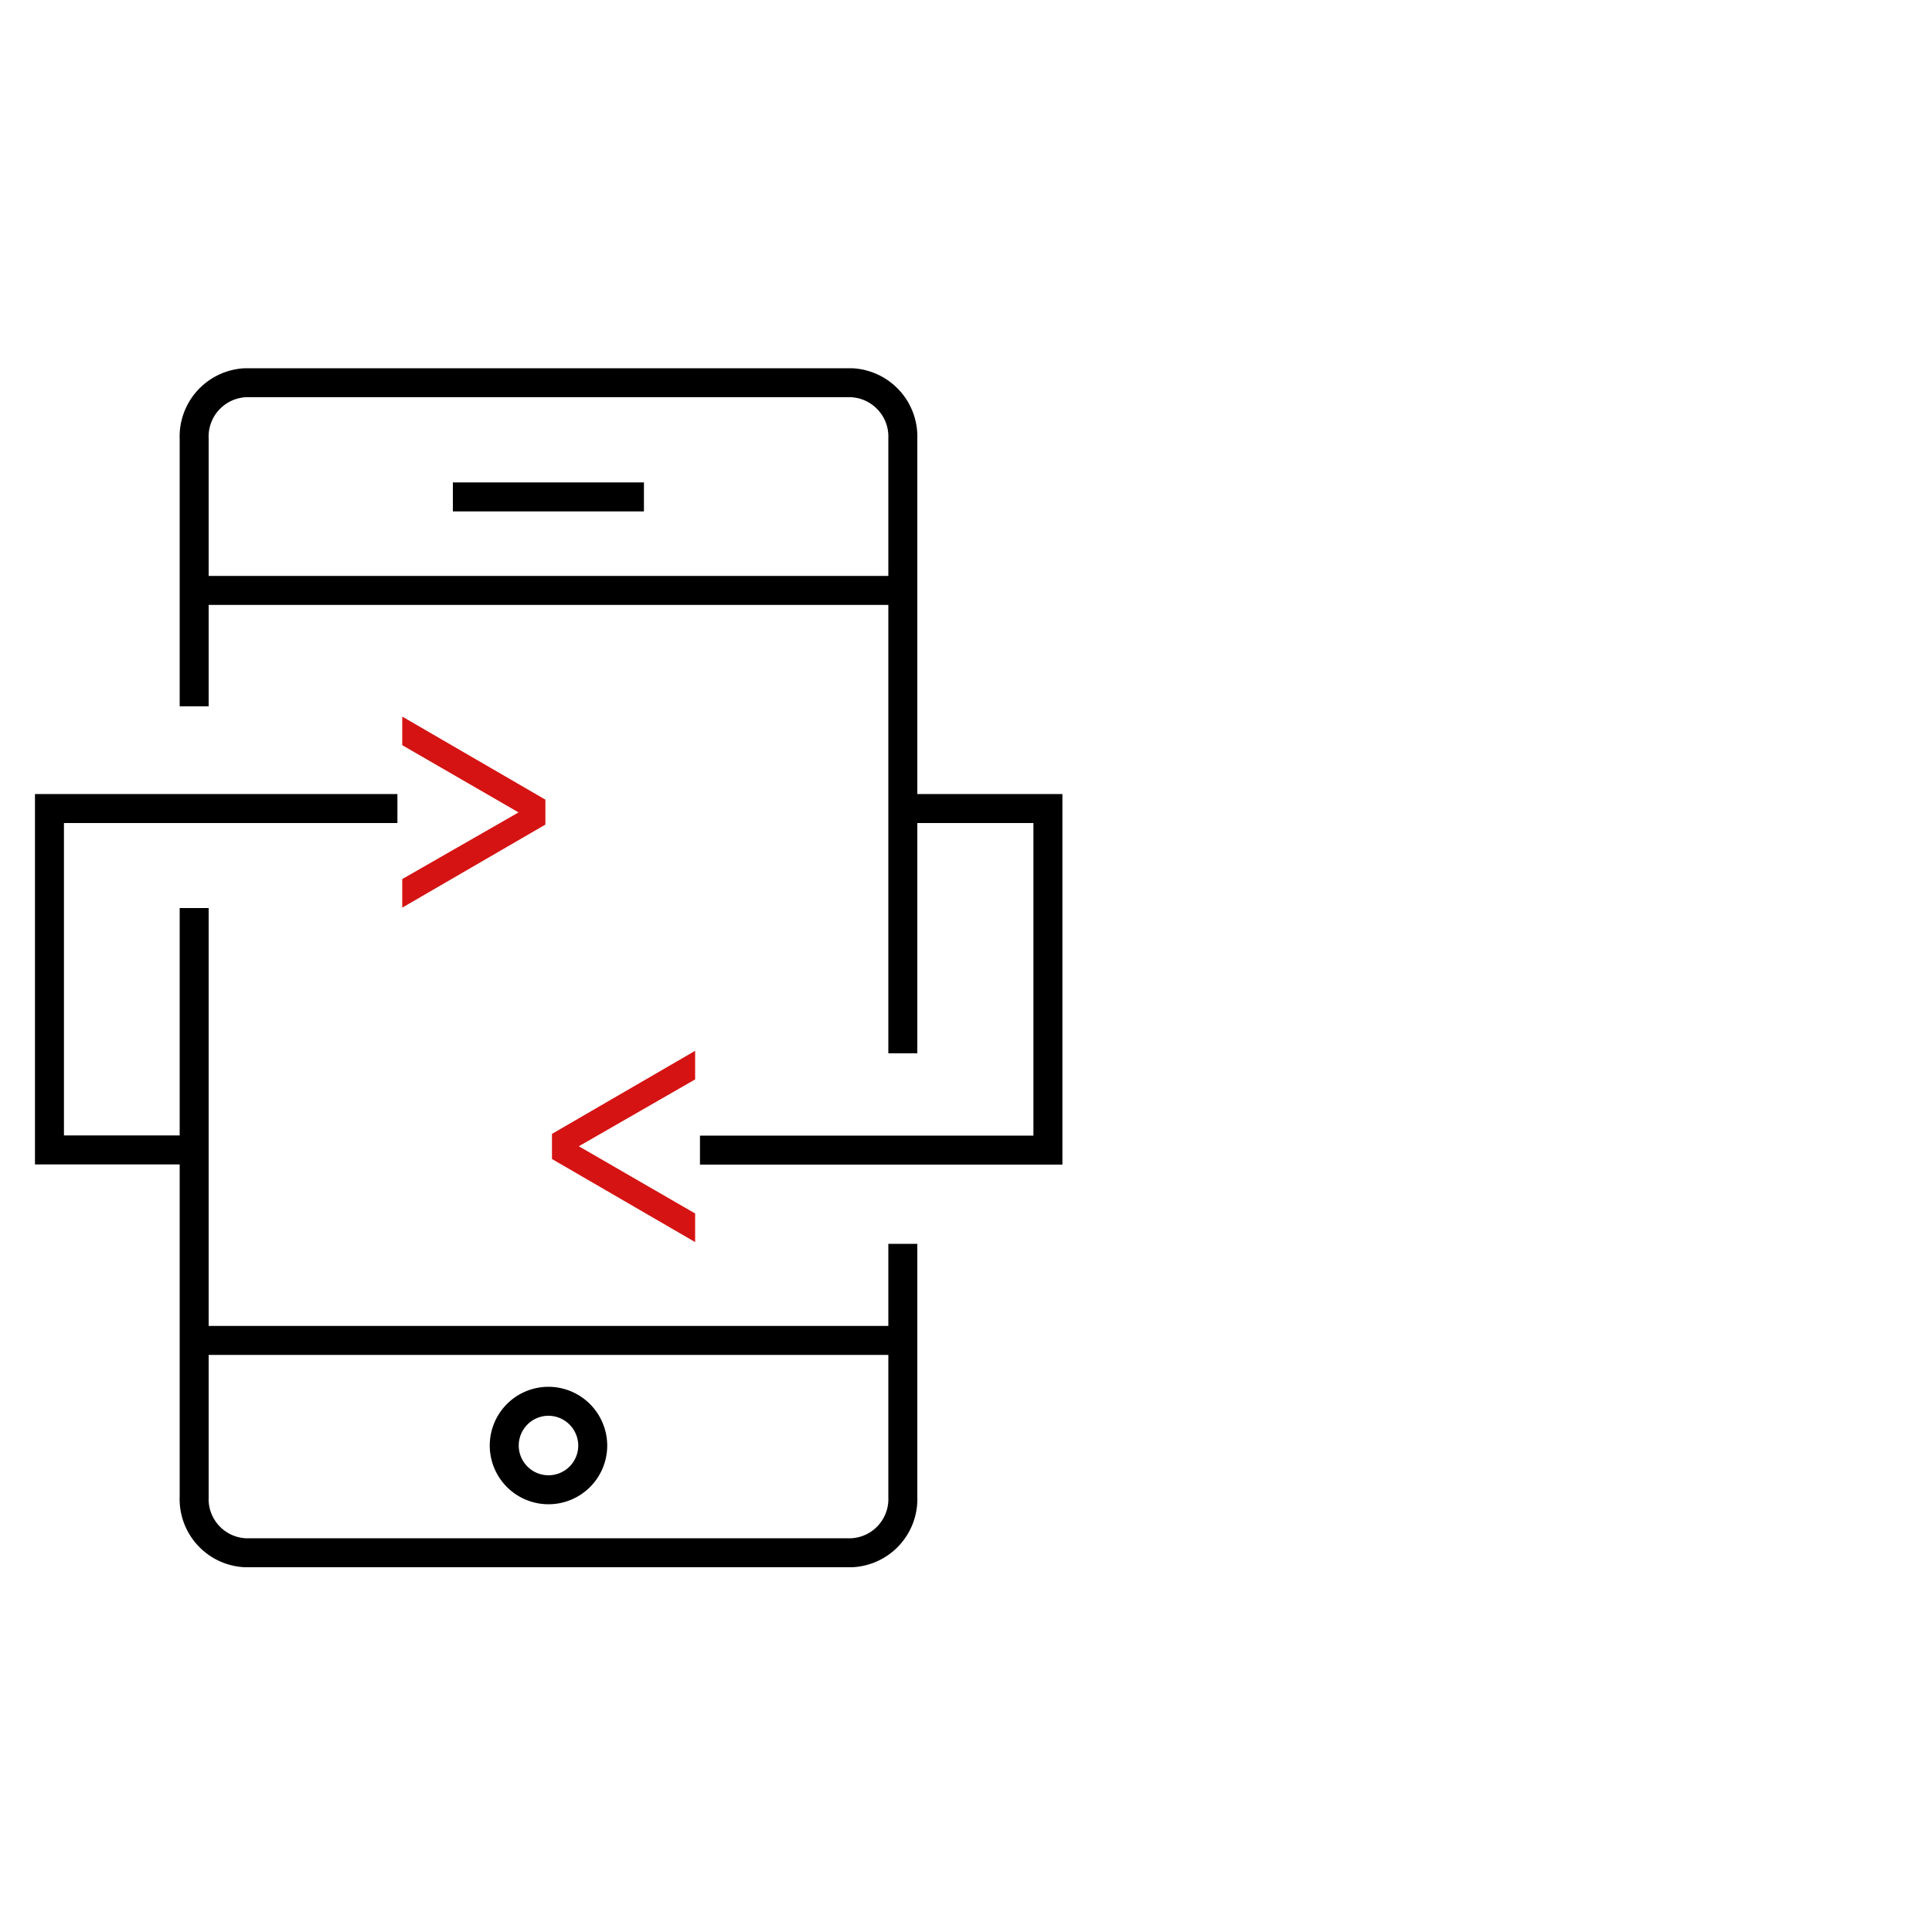 <svg xmlns="http://www.w3.org/2000/svg" viewBox="0 0 100 100"><defs><style>.cls-1{fill:none;stroke:#000;stroke-miterlimit:10;stroke-width:1.5px;}.cls-2{fill:#d51313;}</style></defs><g id="stroke"><path class="cls-1" d="M10.05,36.56V22.71a2.79,2.79,0,0,1,2.65-2.9H44.08a2.79,2.79,0,0,1,2.65,2.9V54.52"/><path class="cls-1" d="M46.73,64.38v13.1a2.78,2.78,0,0,1-2.65,2.89H12.7a2.78,2.78,0,0,1-2.65-2.89V47"/><line class="cls-1" x1="46.85" y1="69.38" x2="9.93" y2="69.38"/><line class="cls-1" x1="9.93" y1="30.56" x2="46.85" y2="30.56"/><path class="cls-1" d="M30.68,74.82a2.29,2.29,0,1,1-2.29-2.29A2.3,2.3,0,0,1,30.68,74.82Z"/><line class="cls-1" x1="23.44" y1="25.72" x2="33.33" y2="25.72"/><polyline class="cls-1" points="9.93 59.52 2.56 59.52 2.56 41.85 20.57 41.85"/><polygon class="cls-2" points="26.84 42.05 20.82 45.5 20.82 46.98 28.23 42.68 28.23 41.39 20.82 37.09 20.82 38.57 26.84 42.05"/><polyline class="cls-1" points="46.87 41.85 54.24 41.85 54.24 59.53 36.23 59.53"/><polygon class="cls-2" points="29.96 59.33 35.98 55.87 35.98 54.39 28.57 58.69 28.57 59.99 35.98 64.29 35.98 62.81 29.96 59.33"/></g></svg>
